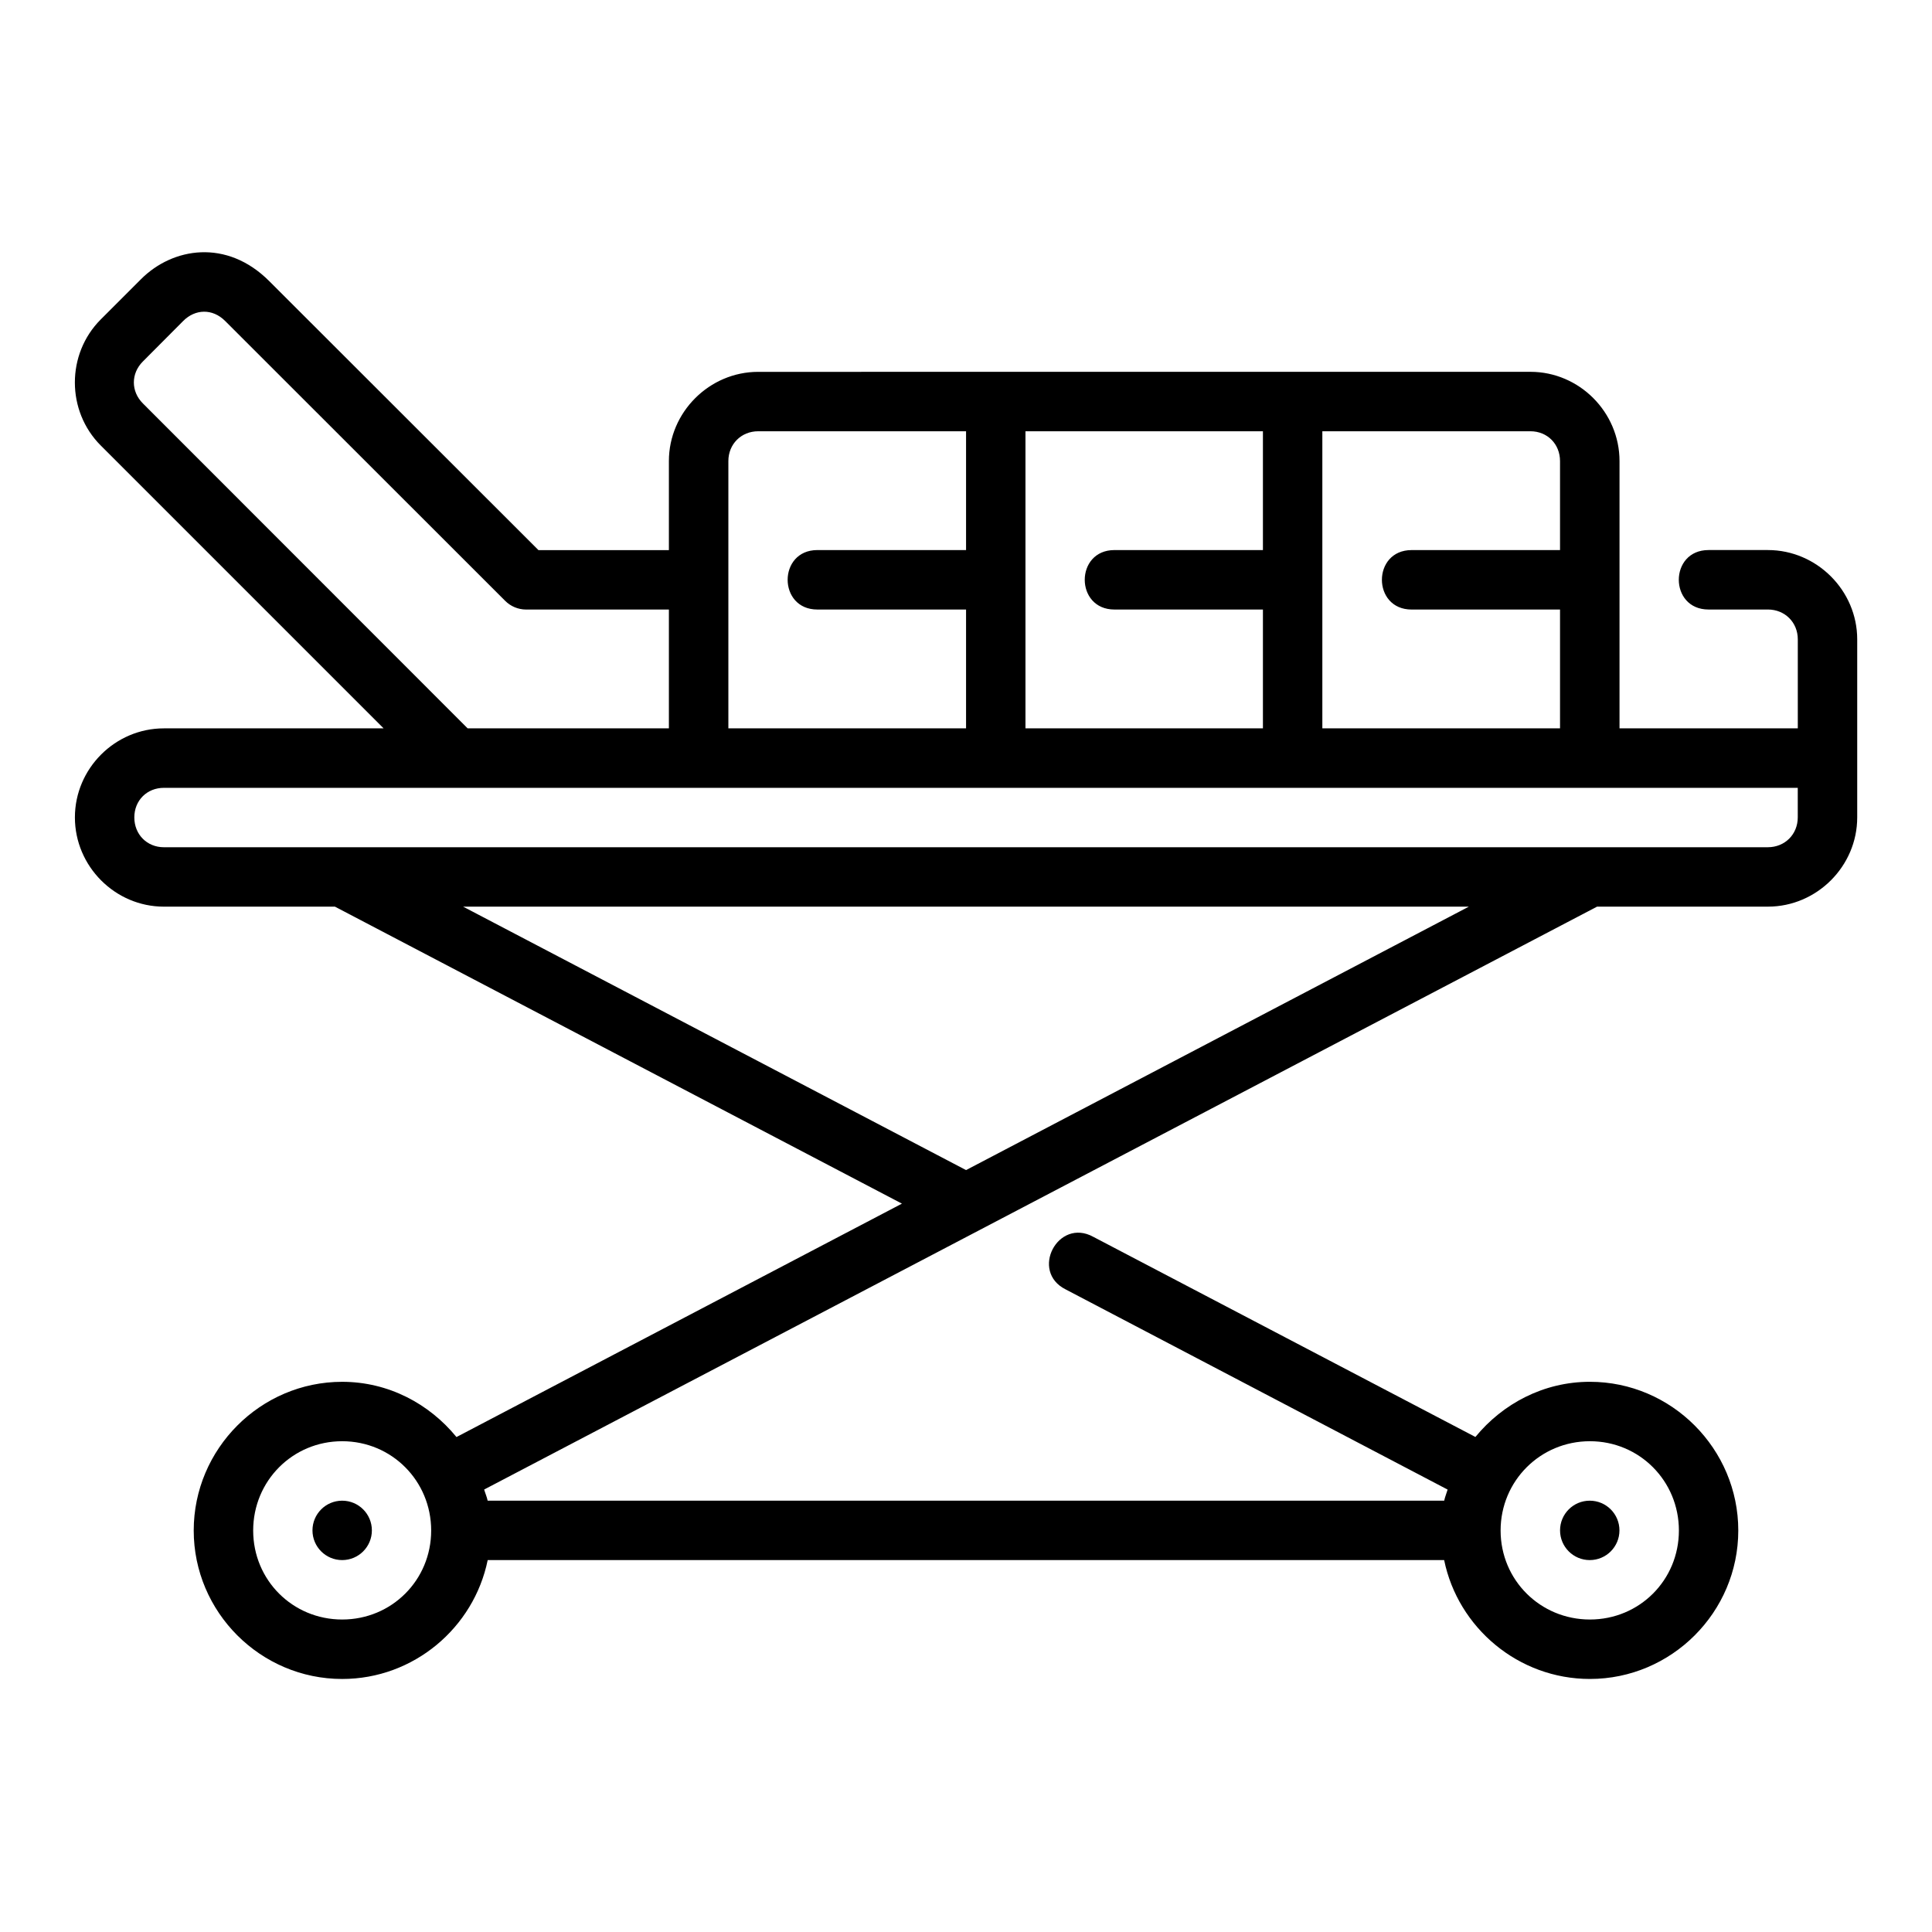 <?xml version="1.0" encoding="UTF-8"?>
<!-- Uploaded to: SVG Repo, www.svgrepo.com, Generator: SVG Repo Mixer Tools -->
<svg fill="#000000" width="800px" height="800px" version="1.1" viewBox="144 144 512 512" xmlns="http://www.w3.org/2000/svg">
 <path d="m170.71 262.07 74.953 74.953h-58.227c-12.945 0-23.586 10.652-23.586 23.602 0 12.945 10.637 23.648 23.586 23.648h45.324l150.26 78.703-118.05 61.855c-7.231-8.84-18.055-14.637-30.289-14.637-21.645 0-39.344 17.762-39.344 39.406 0 21.645 17.699 39.344 39.344 39.344 18.961 0 34.902-13.586 38.562-31.504l253.47-0.004c3.672 17.918 19.66 31.504 38.621 31.504 21.645 0 39.328-17.699 39.328-39.344 0-21.645-17.684-39.406-39.328-39.406-12.23 0-23.09 5.785-30.336 14.621l-101.24-53.027c-9.395-5.188-16.918 9.18-7.305 13.945l101.18 53.027c-0.285 0.98-0.699 1.926-0.906 2.938h-253.5v-0.016c-0.211-1.016-0.637-1.949-0.922-2.938l294.93-154.47h45.281c12.945 0 23.664-10.699 23.664-23.648v-47.188c0-12.945-10.715-23.664-23.664-23.664h-15.742c-10.5 0-10.5 15.758 0 15.758h15.742c4.496 0 7.918 3.406 7.918 7.902v23.586h-47.246v-70.832c0-12.945-10.652-23.648-23.602-23.648l-204.66 0.008c-12.945 0-23.664 10.699-23.664 23.648v23.602l-34.562-0.004s-47.59-47.531-71.371-71.309c-11.258-11.258-25.559-8.898-33.934-0.523l-10.688 10.688c-9.156 9.156-9.156 24.27 0 33.426zm107.15 41.145c1.461 1.473 3.445 2.305 5.519 2.32h37.883v31.488l-53.336-0.004-86.07-86.117c-3.18-3.18-3.18-7.922 0-11.102l10.699-10.746c3.141-3.156 7.727-3.375 11.102 0zm67.066-44.926h55.09v31.488l-39.406-0.004c-10.5 0-10.5 15.758 0 15.758h39.406v31.488l-62.992 0.004v-70.832c0-4.496 3.406-7.902 7.902-7.902zm70.832 0h62.93v31.488l-39.344-0.004c-10.5 0-10.5 15.758 0 15.758h39.344v31.488l-62.93 0.004zm78.676 0h55.148c4.496 0 7.84 3.406 7.84 7.902v23.586h-39.328c-10.5 0-10.5 15.758 0 15.758h39.328v31.488h-62.988zm-307 94.492h432.99v7.84c0 4.496-3.422 7.902-7.918 7.902l-425.07 0.004c-4.496 0-7.84-3.406-7.84-7.902s3.344-7.84 7.84-7.84zm79.289 31.488h266.54l-133.25 69.816zm-32.043 141.67c13.137 0 23.586 10.527 23.586 23.664 0 13.137-10.449 23.586-23.586 23.586-13.137 0-23.586-10.449-23.586-23.586 0-13.137 10.449-23.664 23.586-23.664zm330.66 0c13.137 0 23.586 10.527 23.586 23.664 0 13.137-10.449 23.586-23.586 23.586-13.137 0-23.664-10.449-23.664-23.586 0-13.137 10.527-23.664 23.664-23.664zm-330.66 15.758c-4.348 0-7.871 3.523-7.871 7.871s3.523 7.871 7.871 7.871 7.871-3.523 7.871-7.871-3.523-7.871-7.871-7.871zm330.62 0c-4.348 0-7.871 3.523-7.871 7.871s3.523 7.871 7.871 7.871 7.871-3.523 7.871-7.871-3.523-7.871-7.871-7.871z"/>
</svg>